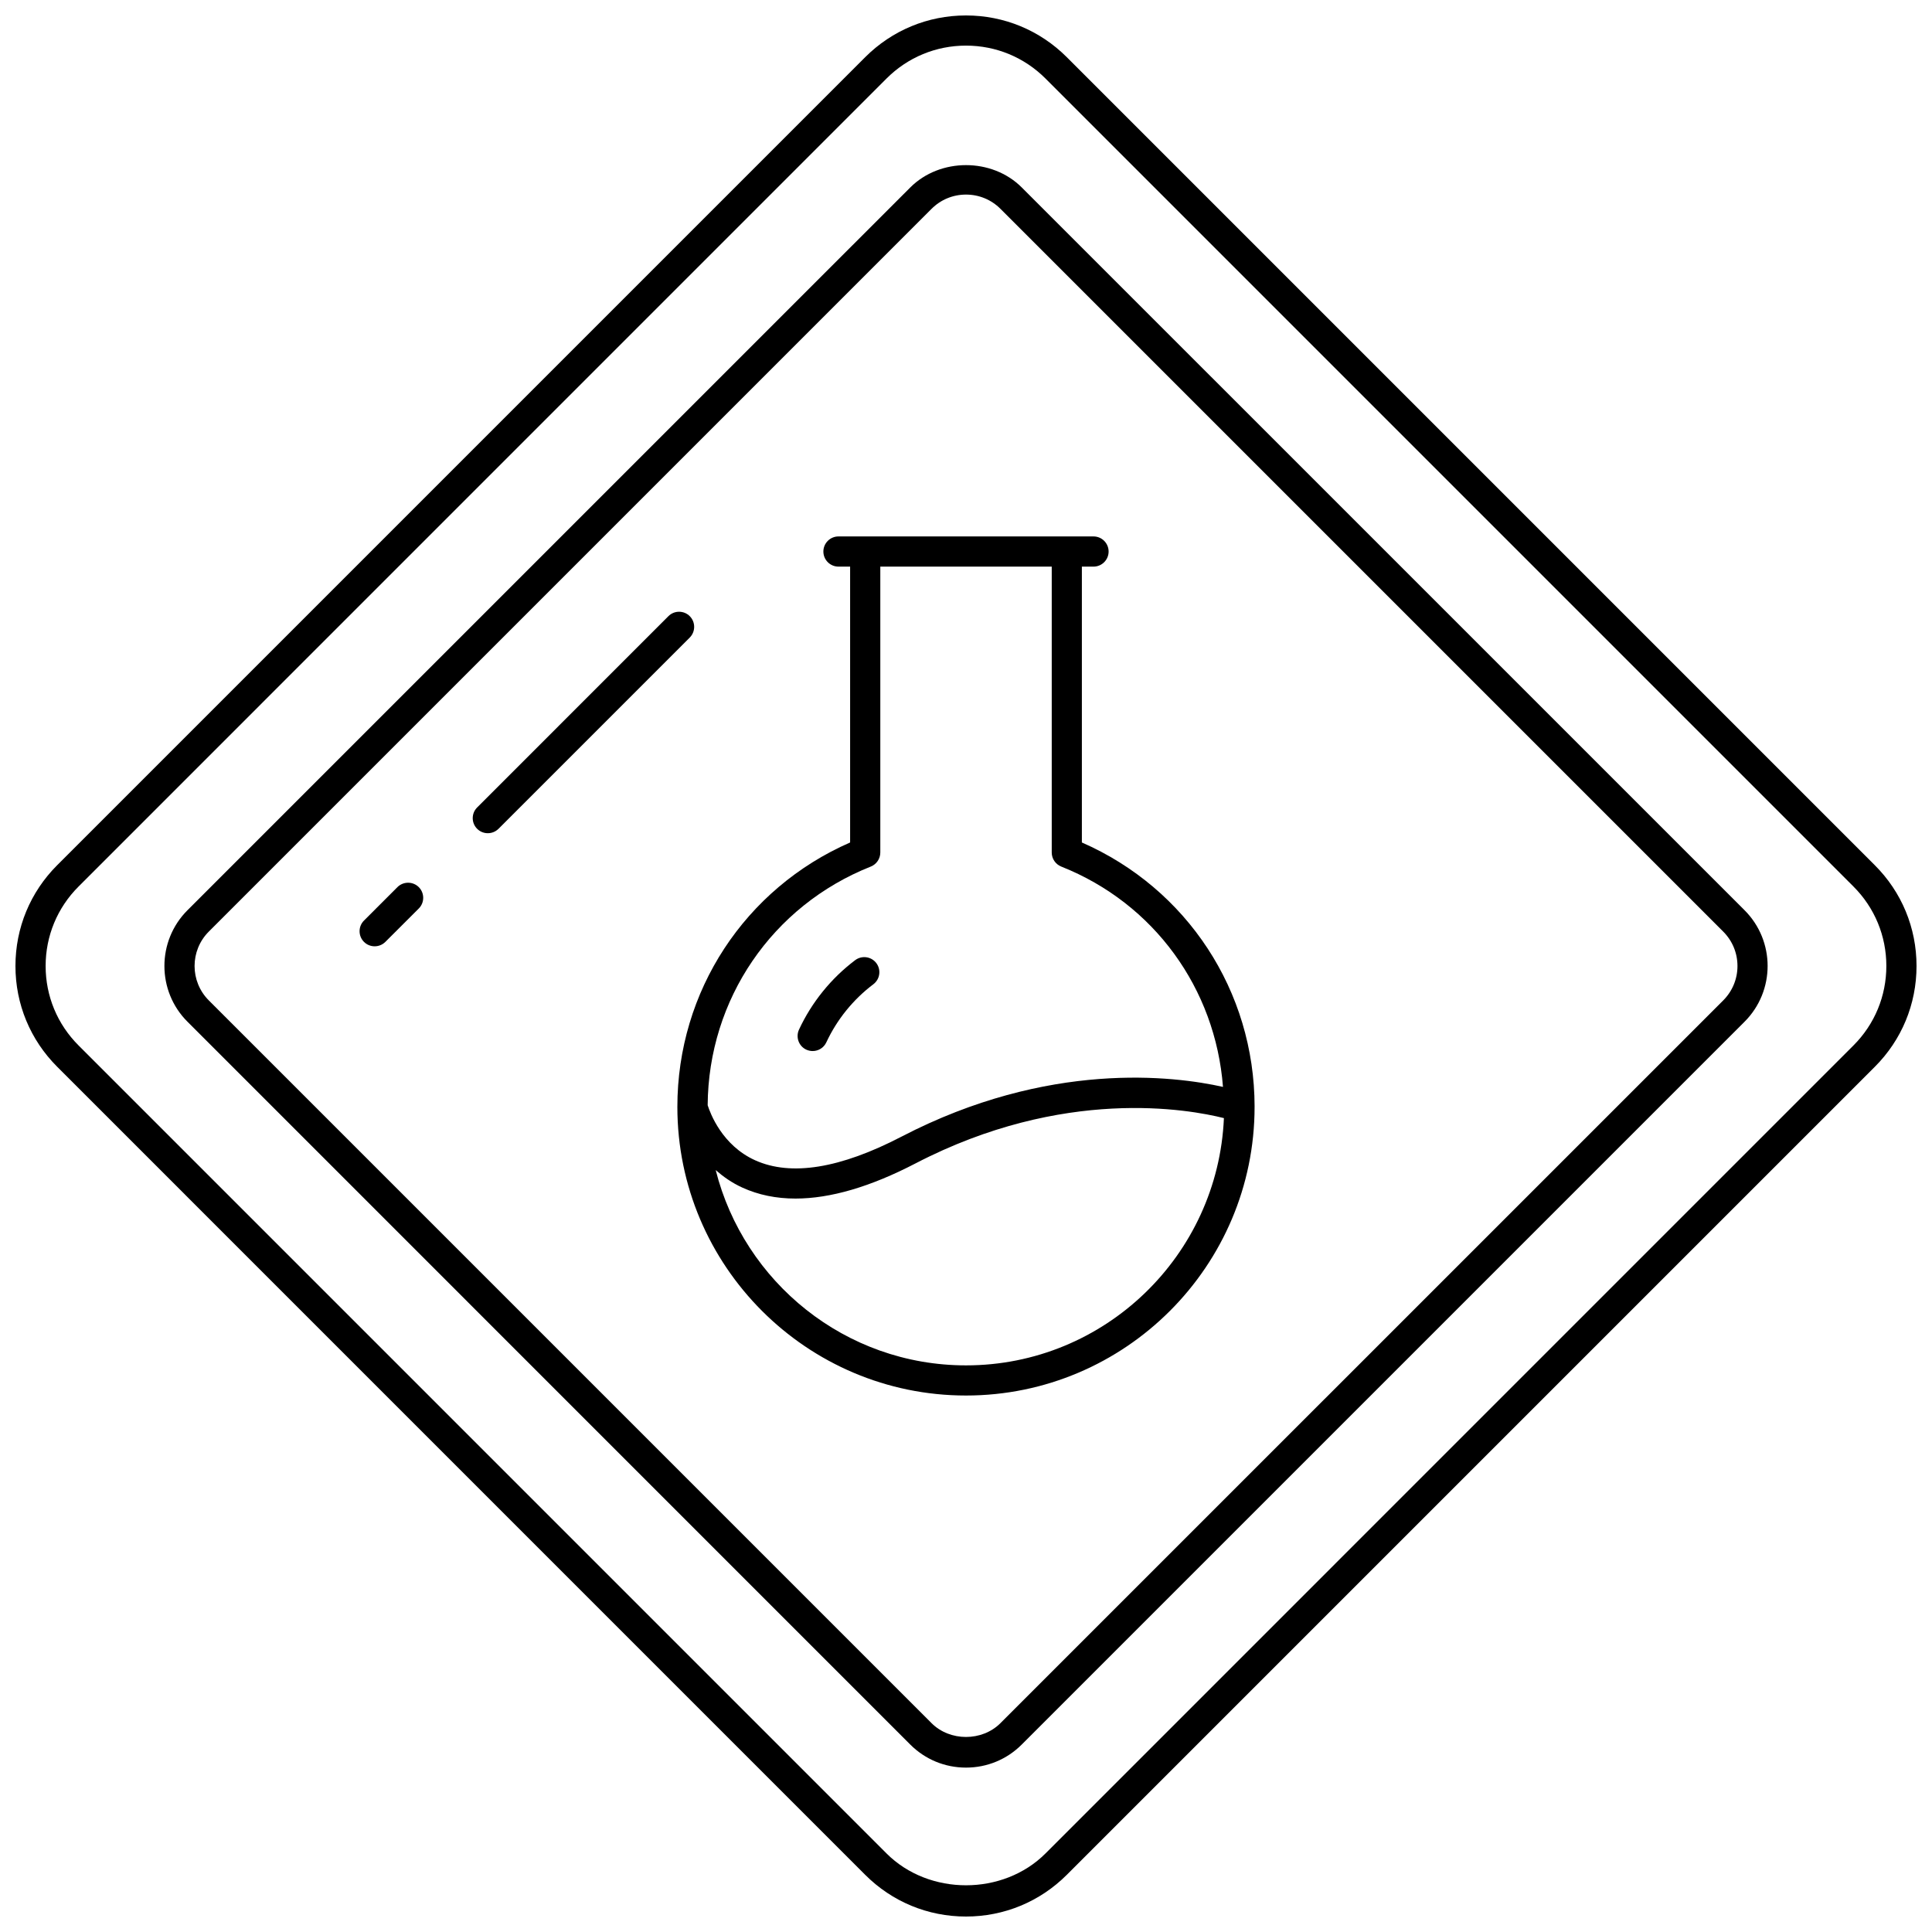 <?xml version="1.0" encoding="UTF-8"?>
<!-- Uploaded to: ICON Repo, www.iconrepo.com, Generator: ICON Repo Mixer Tools -->
<svg width="800px" height="800px" version="1.1" viewBox="144 144 512 512" xmlns="http://www.w3.org/2000/svg">
 <defs>
  <clipPath id="a">
   <path d="m148.09 148.09h503.81v503.81h-503.81z"/>
  </clipPath>
 </defs>
 <g clip-path="url(#a)">
  <path d="m426.72 159.16c-7.133-7.133-16.617-11.066-26.723-11.066-10.102 0-19.582 3.934-26.719 11.066l-214.11 214.11c-7.141 7.133-11.074 16.625-11.074 26.727s3.934 19.594 11.074 26.719l214.11 214.12c7.133 7.141 16.617 11.066 26.719 11.066 10.109 0 19.594-3.934 26.727-11.066l214.11-214.11c7.141-7.133 11.066-16.617 11.066-26.727s-3.926-19.594-11.066-26.719zm208.46 261.9-214.11 214.12c-11.242 11.25-30.883 11.258-42.133 0l-214.11-214.12c-5.633-5.621-8.734-13.098-8.734-21.062s3.102-15.441 8.73-21.062l214.11-214.12c5.625-5.625 13.109-8.727 21.066-8.727 7.965 0 15.449 3.102 21.07 8.723l214.11 214.12c5.621 5.613 8.723 13.098 8.723 21.062 0 7.969-3.102 15.453-8.723 21.066z"/>
 </g>
 <path d="m414.78 193.68c-7.887-7.894-21.664-7.894-29.547 0l-191.55 191.54c-8.148 8.148-8.148 21.406 0 29.547l191.54 191.55c3.941 3.949 9.188 6.117 14.777 6.117s10.828-2.168 14.777-6.117l191.55-191.55c8.148-8.148 8.148-21.406 0-29.547zm185.89 215.44-191.55 191.54c-4.871 4.871-13.371 4.871-18.242 0l-191.54-191.54c-5.031-5.031-5.031-13.211 0-18.242l191.54-191.54c2.438-2.438 5.676-3.773 9.125-3.773 3.445 0 6.684 1.336 9.125 3.773l191.54 191.54c2.438 2.438 3.781 5.676 3.781 9.125 0 3.445-1.352 6.684-3.781 9.121z"/>
 <path d="m249.32 379.1-8.859 8.859c-1.559 1.559-1.559 4.094 0 5.652 0.785 0.785 1.809 1.168 2.832 1.168s2.047-0.391 2.832-1.168l8.859-8.852c1.559-1.559 1.559-4.094 0-5.66-1.57-1.559-4.106-1.551-5.664 0z"/>
 <path d="m326.79 307.29c-1.559-1.559-4.094-1.559-5.652 0l-50.691 50.699c-1.559 1.559-1.559 4.094 0 5.652 0.785 0.785 1.809 1.168 2.832 1.168 1.023 0 2.047-0.391 2.832-1.168l50.691-50.691c1.547-1.566 1.547-4.102-0.012-5.66z"/>
 <path d="m357.68 422.17c0.543 0.246 1.121 0.367 1.688 0.367 1.504 0 2.949-0.855 3.621-2.312 2.816-6.047 7.125-11.363 12.457-15.387 1.766-1.336 2.117-3.84 0.793-5.598-1.336-1.773-3.848-2.102-5.598-0.793-6.383 4.812-11.531 11.172-14.891 18.402-0.934 2.012-0.07 4.394 1.93 5.32z"/>
 <path d="m476.48 437.23c-0.039-30.594-17.898-57.762-45.773-69.965v-73.105h3.086c2.207 0 4-1.793 4-4 0-2.207-1.793-4-4-4h-67.59c-2.207 0-4 1.793-4 4 0 2.207 1.793 4 4 4h3.086v73.105c-27.902 12.211-45.781 39.426-45.781 70.066 0 42.184 34.312 76.496 76.48 76.496 42.176 0 76.488-34.312 76.488-76.496 0-0.023-0.008-0.039-0.008-0.062 0.02-0.016 0.012-0.023 0.012-0.039zm-101.71-63.582c1.52-0.609 2.519-2.078 2.519-3.719v-75.77h45.43v75.77c0 1.641 1 3.109 2.519 3.719 24.613 9.766 40.871 32.363 42.863 58.391-12.961-2.902-46.195-7.078-85.207 13.188-16.234 8.438-29.27 10.547-38.77 6.262-8.758-3.949-11.914-12.477-12.586-14.594 0.184-28.066 17.09-52.875 43.23-63.246zm25.23 132.19c-31.98 0-58.832-22.062-66.332-51.754 1.992 1.734 4.262 3.367 7.055 4.637 4.246 1.941 8.949 2.91 14.098 2.91 9.219 0 19.848-3.109 31.77-9.301 39.289-20.414 72.48-14.355 81.758-12.02-1.578 36.387-31.59 65.527-68.348 65.527z"/>
</svg>